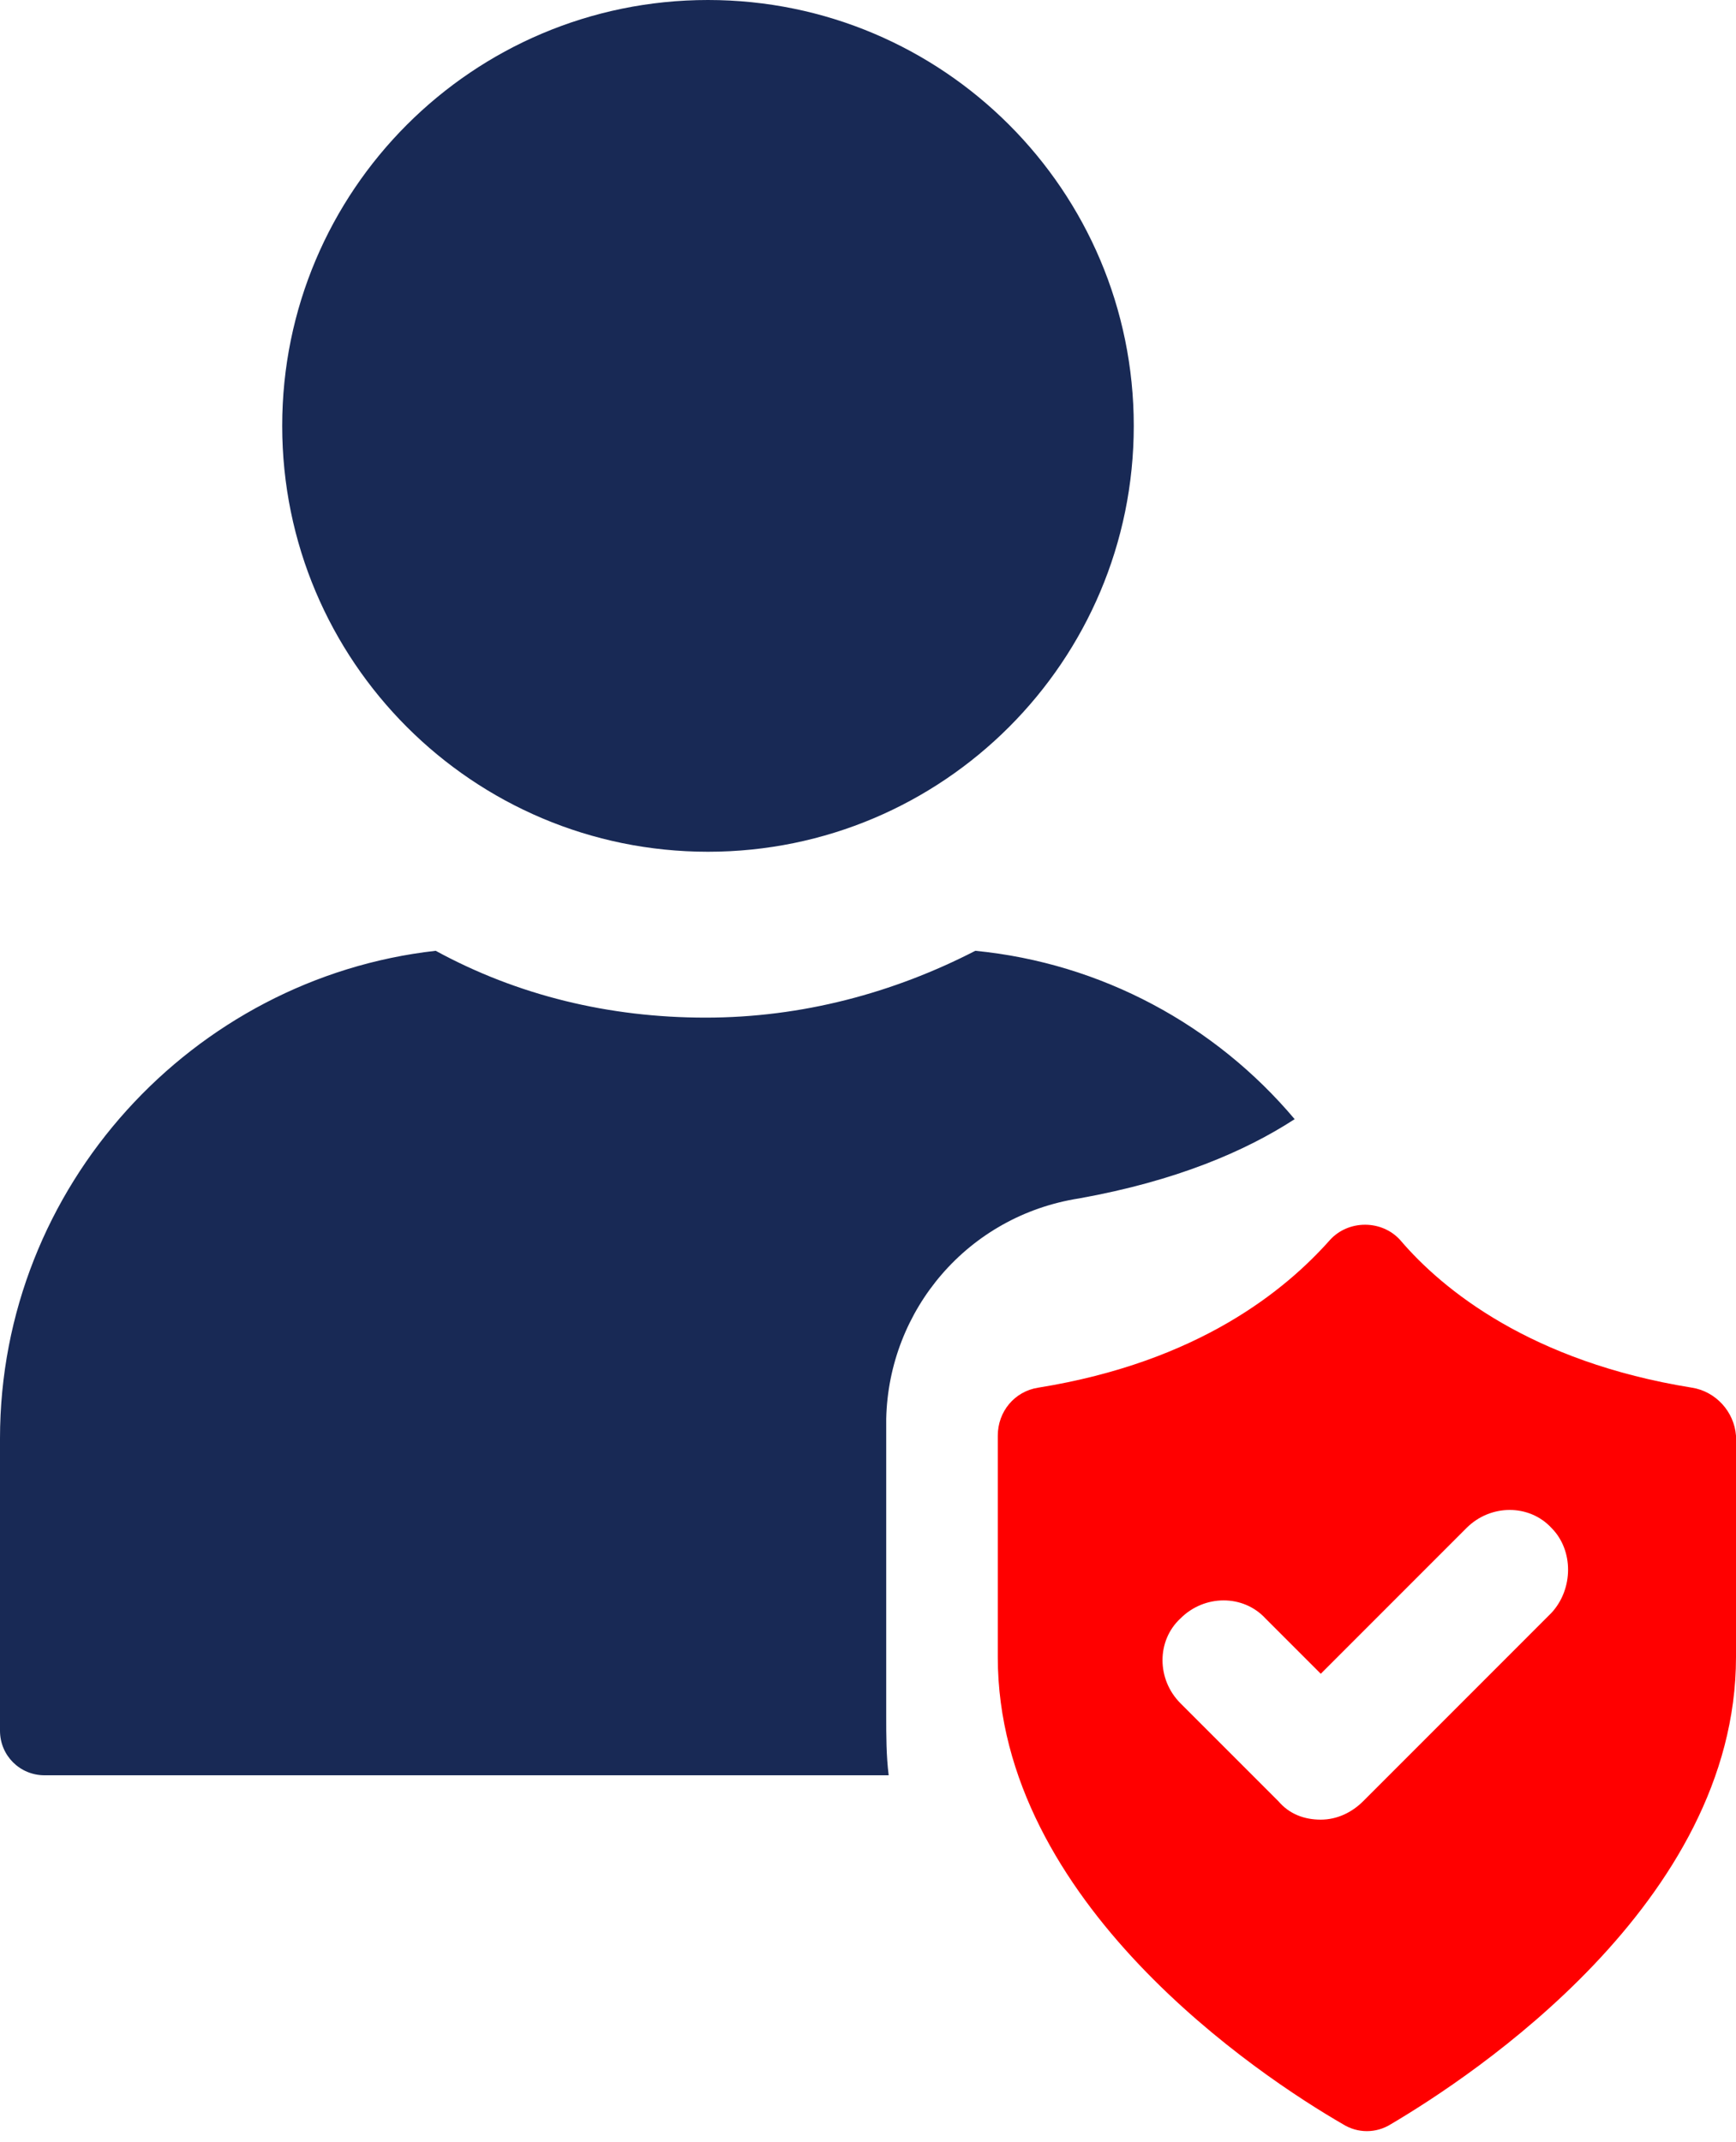 <svg width="77" height="95" viewBox="0 0 77 95" fill="none" xmlns="http://www.w3.org/2000/svg">
<path d="M47.872 53.142C52.154 52.373 55.228 51.056 57.424 49.629C53.91 45.456 48.86 42.711 43.261 42.163C39.637 44.029 35.575 45.127 31.293 45.127C27.011 45.127 22.948 44.139 19.325 42.163C8.564 43.37 0 52.593 0 63.793V76.749C0 77.847 0.878 78.725 1.976 78.725H39.417C39.308 77.846 39.308 76.968 39.308 76.089V62.914C39.417 58.083 42.931 53.911 47.872 53.142H47.872Z" fill="#182955"/>
<path d="M50.288 18.885C50.288 29.315 41.832 37.771 31.402 37.771C20.972 37.771 12.517 29.315 12.517 18.885C12.517 8.455 20.972 0 31.402 0C41.832 0 50.288 8.455 50.288 18.885Z" fill="#182955"/>
<path d="M75.036 61.535C67.914 60.389 63.984 57.197 62.102 54.986C61.283 54.086 59.81 54.086 58.991 54.986C57.026 57.197 53.179 60.389 46.057 61.535C44.993 61.699 44.257 62.6 44.257 63.664V73.487C44.257 84.375 55.88 92.07 59.564 94.198C60.219 94.608 61.037 94.608 61.692 94.198C65.294 92.07 77 84.375 77 73.487V63.664C76.919 62.6 76.101 61.699 75.036 61.535H75.036ZM68.814 71.523L60.465 79.873C59.974 80.364 59.319 80.692 58.582 80.692C57.846 80.692 57.191 80.446 56.7 79.873L52.361 75.534C51.297 74.47 51.297 72.751 52.361 71.768C53.425 70.704 55.144 70.704 56.127 71.768L58.583 74.224L65.049 67.757C66.114 66.693 67.832 66.693 68.815 67.757C69.797 68.74 69.797 70.459 68.814 71.523H68.814Z" fill="#FF0000"/>
</svg>
